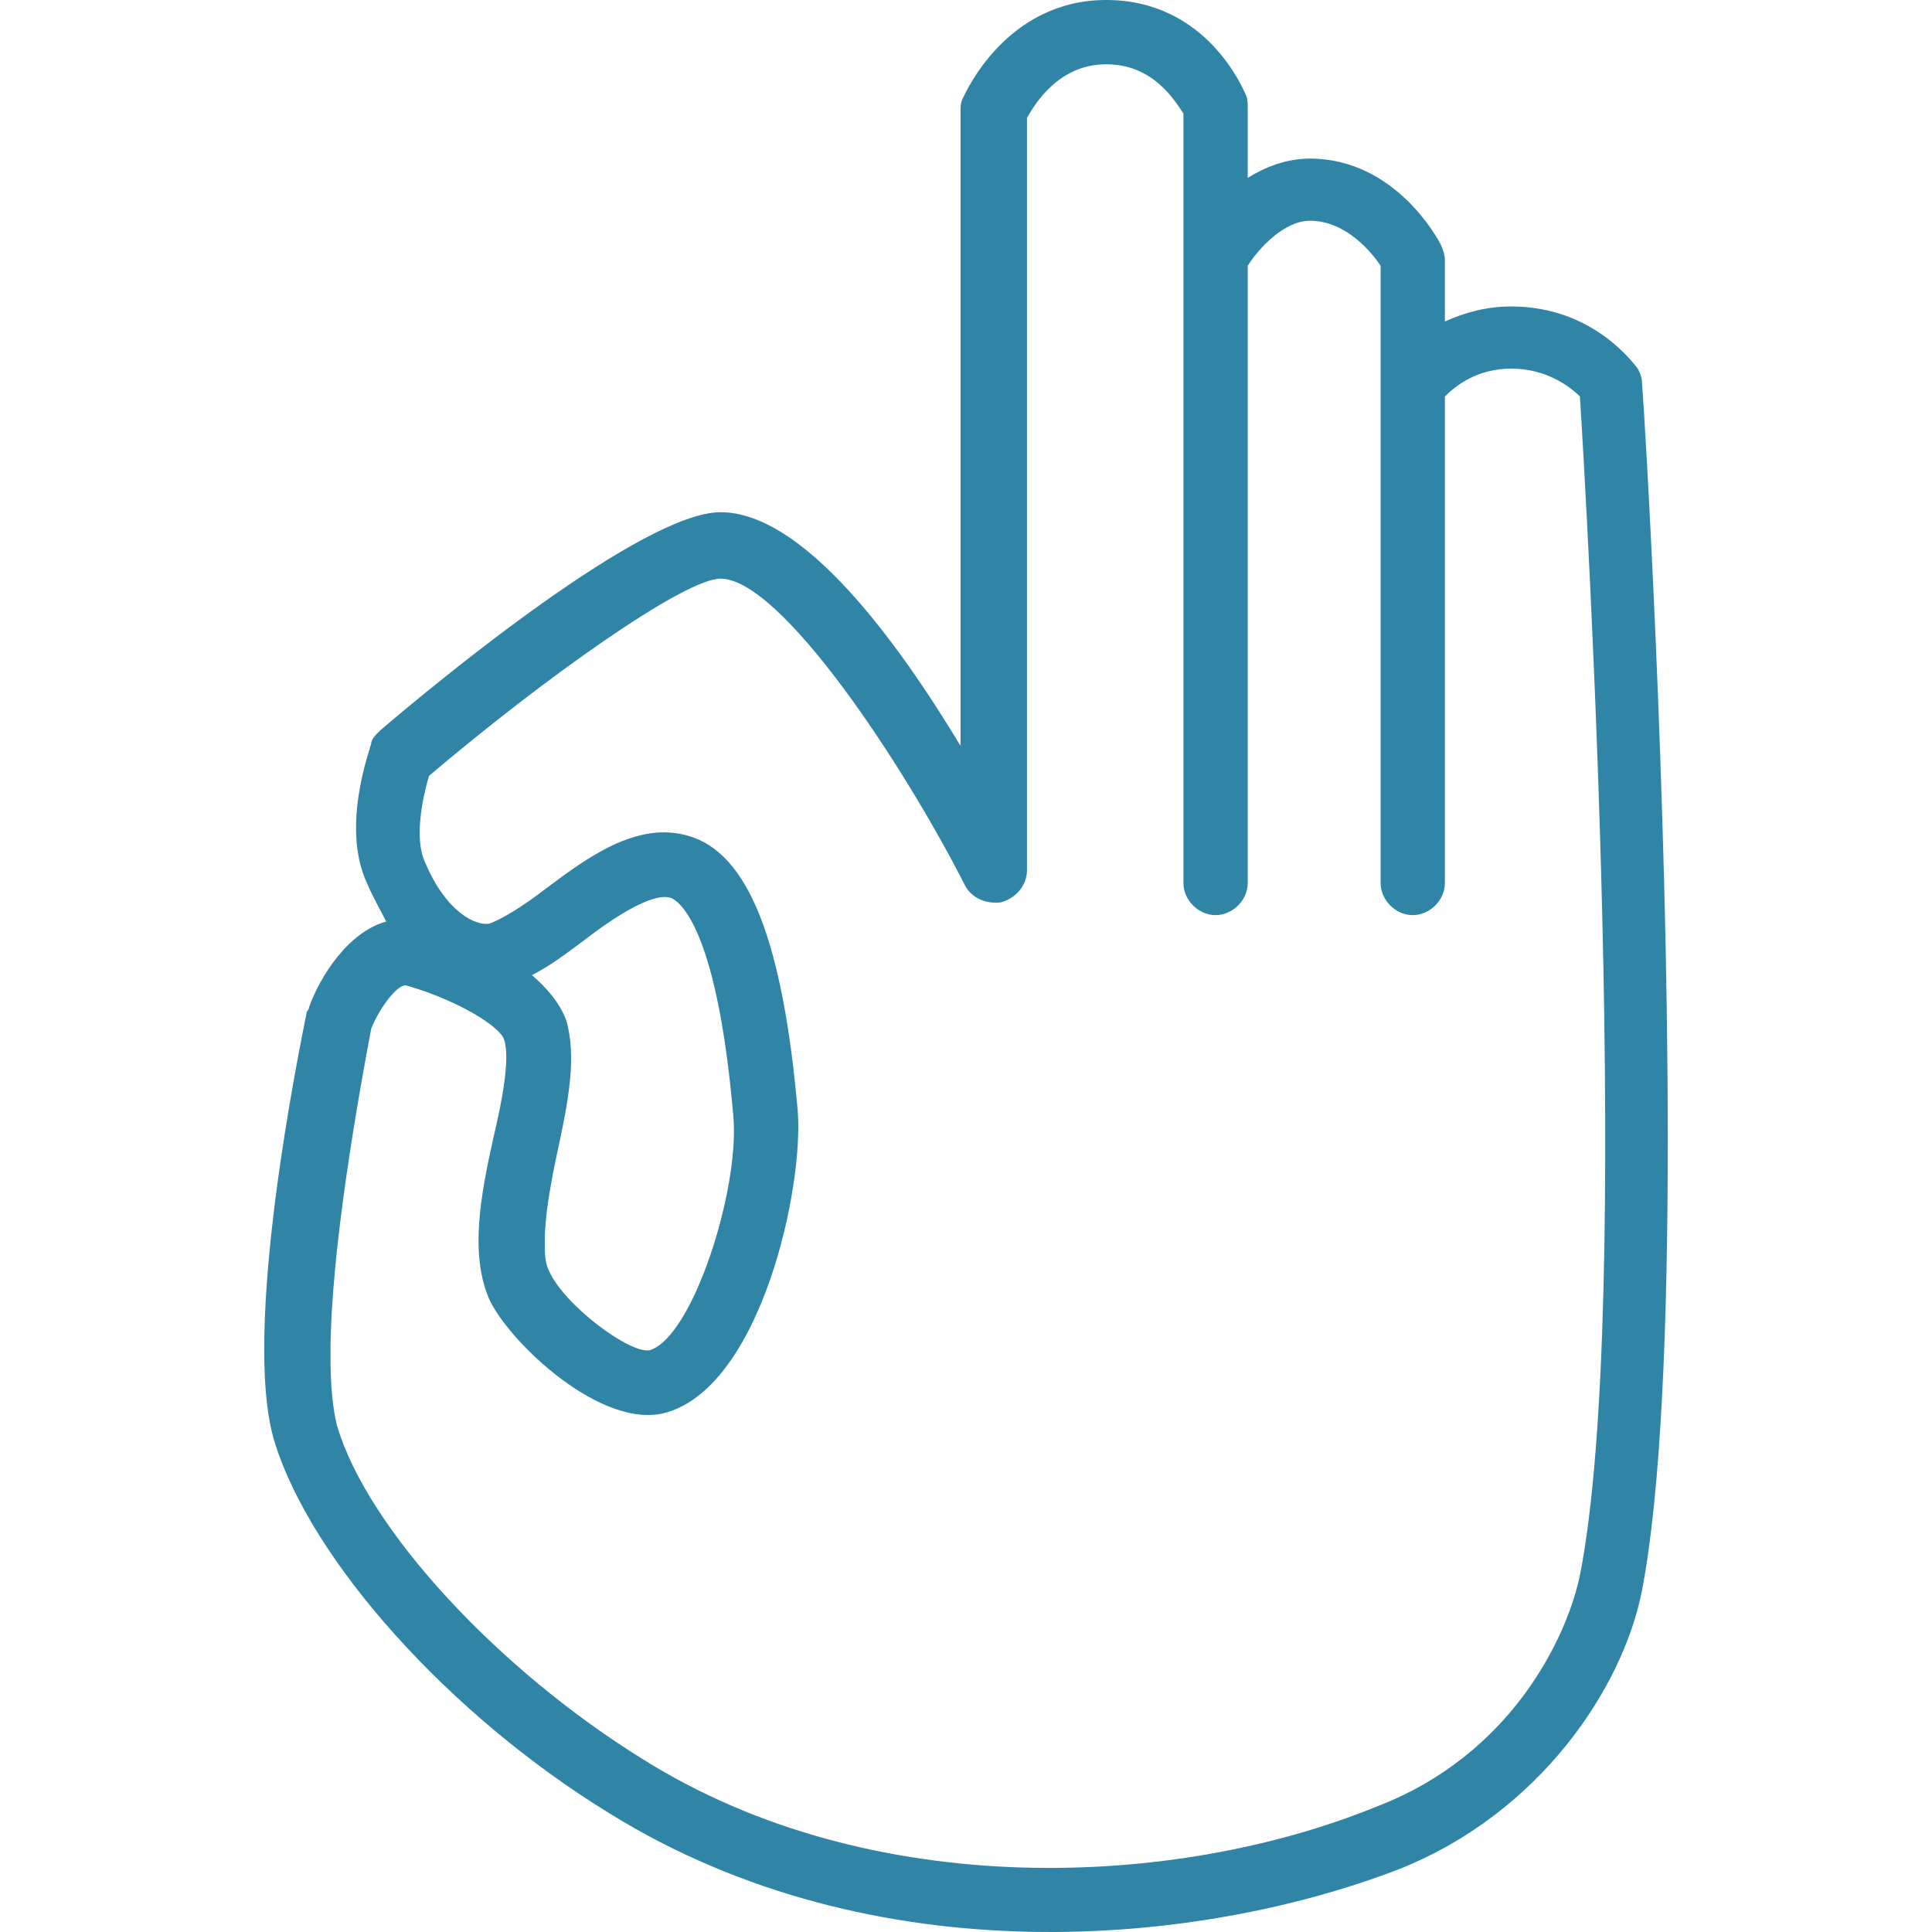 <?xml version="1.0" encoding="UTF-8"?> <!-- Creator: CorelDRAW X8 --> <svg xmlns="http://www.w3.org/2000/svg" xmlns:xlink="http://www.w3.org/1999/xlink" xml:space="preserve" width="524px" height="524px" style="shape-rendering:geometricPrecision; text-rendering:geometricPrecision; image-rendering:optimizeQuality; fill-rule:evenodd; clip-rule:evenodd" viewBox="0 0 2921708 2921734"> <defs> <style type="text/css"> <![CDATA[ .fil1 {fill:none} .fil0 {fill:#3085A6} ]]> </style> </defs> <g id="Слой_x0020_1">  <path class="fil0" d="M1455845 149083c-3245,6483 -3245,12966 -3245,19449l0 959351c-93987,-155567 -236594,-353276 -362997,-353276 -116681,0 -424582,252805 -515332,330588 -6476,6483 -12966,12967 -12966,19450 -3238,12966 -45374,126402 -6476,210668 9721,22688 19442,38892 29170,58341 -58340,16204 -100477,84266 -116681,129641 0,3238 -3238,6483 -3238,6483 -9728,48613 -100477,486155 -48620,651449 55096,178260 262527,411617 505604,560707 401895,249560 894533,200941 1195952,84266 210668,-84266 337071,-272255 366241,-421338 29171,-152335 38892,-408378 38892,-680626 0,-521808 -35653,-1108440 -38892,-1144094 0,-9721 -3244,-16204 -6483,-22687 -3238,-3238 -64823,-93987 -191219,-93987 -38892,0 -71307,9721 -100478,22687l0 -93988c0,-6483 -3238,-16210 -6476,-22687 -3245,-6483 -68062,-129641 -197709,-129641 -35654,0 -68062,12960 -93988,29164l0 -106954c0,-6483 0,-12966 -3238,-19442 -3245,-6483 -58341,-142607 -210669,-142607 -152335,0 -213914,142607 -217152,149083zm-651456 1325593c25933,-12960 51858,-32409 77784,-51852 42136,-32415 103715,-74545 132885,-64823 6483,3238 68062,29170 93988,330588 9728,110199 -61579,333827 -126396,353276 -29171,6483 -129648,-68062 -152335,-119920 -6476,-12966 -6476,-25932 -6476,-45374 0,-38892 9721,-90749 19442,-136124 16204,-74545 29170,-142607 12966,-197709 -9721,-25926 -29170,-48613 -51858,-68062zm985283 -1302899l0 217146c0,0 0,0 0,0l0 946390c0,25926 22687,48620 48619,48620 25926,0 48613,-22687 48613,-48620l0 -933424c16204,-25926 55096,-68062 93988,-68062 55102,0 93994,48619 106960,68062l0 181498c0,0 0,0 0,0l0 751926c0,25926 22687,48620 48613,48620 25932,0 48619,-22687 48619,-48620l0 -735722c16204,-16204 48613,-42129 100471,-42129 55095,0 90749,29170 103715,42129 9721,152329 81028,1374212 0,1782584 -19449,93987 -103715,272248 -307901,350031 0,0 0,0 0,0 -301418,123164 -761648,145852 -1108441,-71300 -220396,-136124 -418099,-350031 -463474,-505604 -6483,-25932 -9721,-61579 -9721,-106954 0,-155573 42130,-388929 61579,-492644 12966,-32409 42130,-71301 55096,-64818 77783,22681 139369,61579 145852,81022 9721,29170 -3245,93994 -16211,149090 -19443,87511 -35647,175015 -6477,243077 29171,64824 171778,200948 269010,171778 142607,-42130 207424,-340310 197703,-456985 -22688,-256044 -74545,-388929 -165295,-414855 -77783,-22687 -152328,32409 -217151,81022 -29171,22687 -64818,45381 -84267,51857 -19442,3245 -64823,-16204 -97232,-93987 -16204,-35654 -3238,-97232 6483,-129641 171777,-145852 385684,-298180 440787,-298180 90749,0 275486,278731 369480,463474 9721,19449 32409,29171 55096,25926 22687,-6477 38891,-25926 38891,-48613l0 -1137617c12960,-22688 48613,-81022 119913,-81022 71307,0 103716,55096 116682,74545z"></path> <rect class="fil1" x="-2" y="13" width="2921712" height="2921707"></rect> </g> </svg> 
